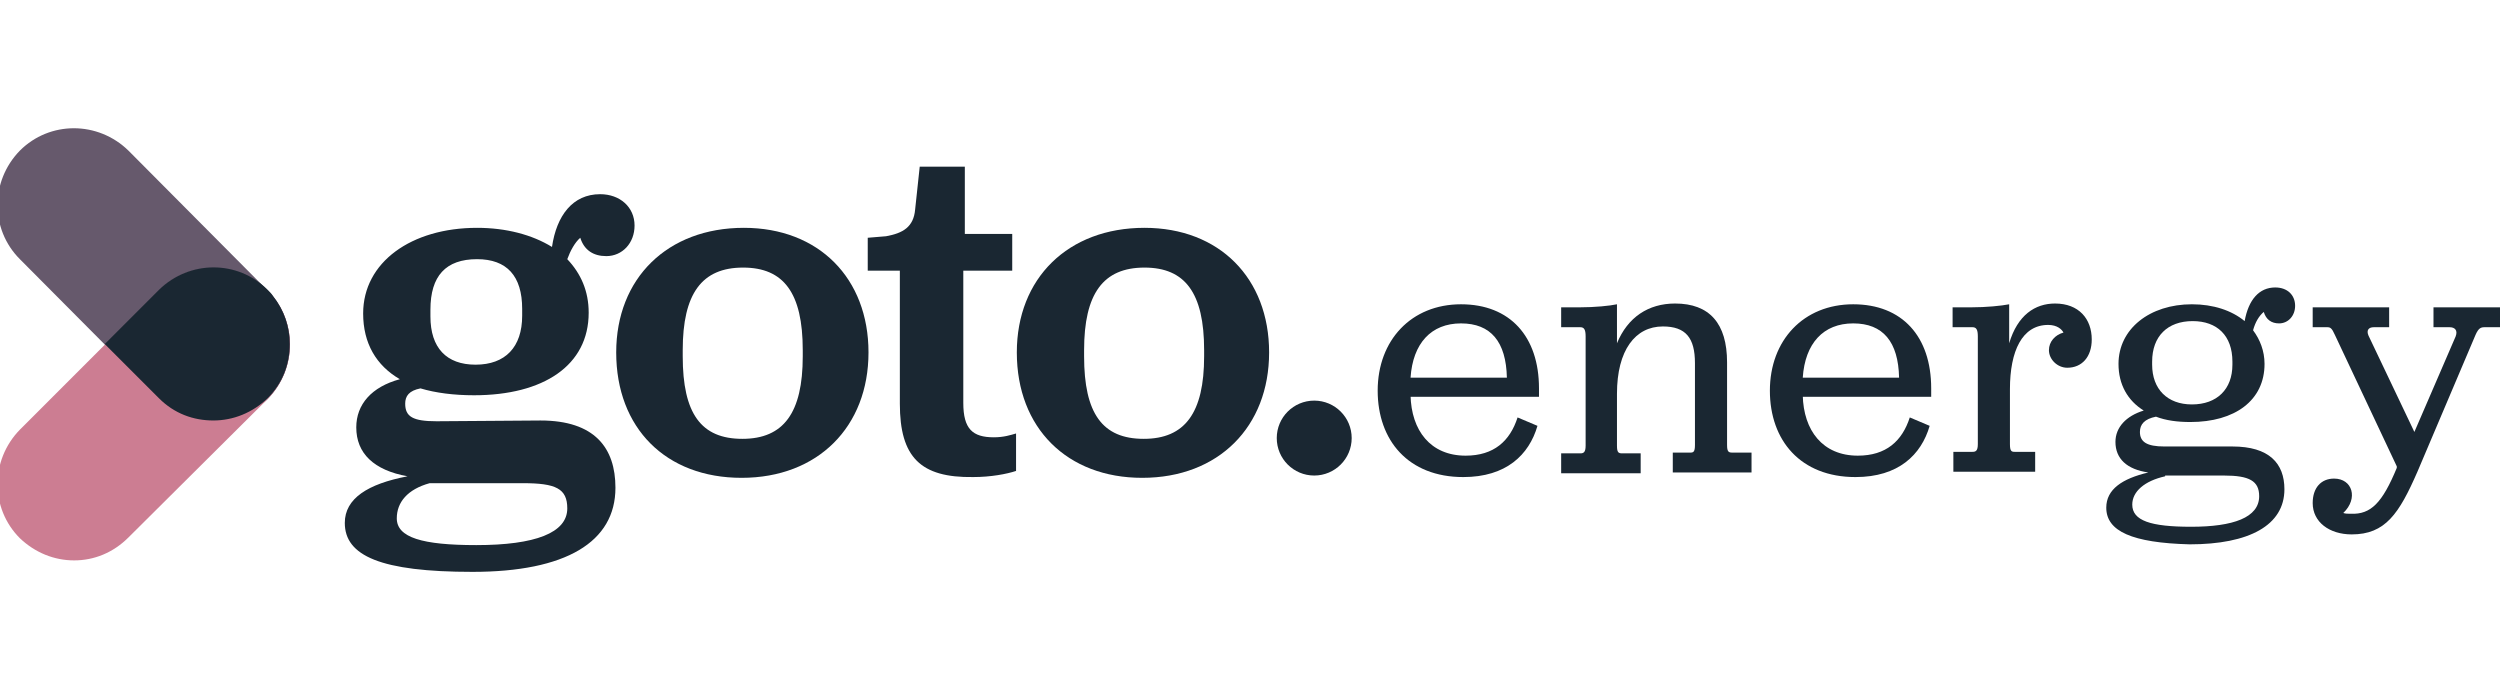 <?xml version="1.0" encoding="UTF-8"?> <!-- Generator: Adobe Illustrator 26.2.0, SVG Export Plug-In . SVG Version: 6.00 Build 0) --> <svg xmlns="http://www.w3.org/2000/svg" xmlns:xlink="http://www.w3.org/1999/xlink" version="1.1" id="Layer_1" x="0px" y="0px" width="327px" height="90px" viewBox="0 0 327 90" style="enable-background:new 0 0 327 90;" xml:space="preserve"> <style type="text/css"> .st0{fill:#66596C;} .st1{fill:#CC7D92;} .st2{fill:#1A2732;} </style> <g> <g> <g> <path class="st0" d="M27.9,55.1c-2.6,0-5.1-1-7.1-2.9L2.6,33.9c-3.9-3.9-3.9-10.2,0-14.2c3.9-3.9,10.2-3.9,14.2,0L35,38 c3.9,3.9,3.9,10.2,0,14.2C33,54.1,30.5,55.1,27.9,55.1z"></path> </g> <g> <path class="st1" d="M9.7,73.3c-2.6,0-5.1-1-7.1-2.9c-3.9-3.9-3.9-10.2,0-14.2L20.8,38c3.9-3.9,10.2-3.9,14.2,0 c3.9,3.9,3.9,10.2,0,14.2L16.8,70.3C14.8,72.3,12.3,73.3,9.7,73.3z"></path> </g> <path class="st2" d="M35.7,38.7c-0.2-0.3-0.4-0.5-0.7-0.8c-3.9-3.9-10.2-3.9-14.2,0l-7.1,7.1l7.1,7.1c2,2,4.5,2.9,7.1,2.9 s5.1-1,7.1-2.9c2-2,2.9-4.5,2.9-7.1C37.9,42.8,37.2,40.6,35.7,38.7z"></path> </g> <g> <path class="st2" d="M45.1,68.4c0-3.2,3-5.1,8.2-6.1c-4.4-0.8-6.7-3-6.7-6.4c0-3,2-5.3,5.7-6.3c-3.1-1.8-4.8-4.7-4.8-8.6 c0-6.7,6.3-11.2,14.9-11.2c3.8,0,7.2,0.9,9.8,2.5c0.6-4.1,2.7-6.9,6.3-6.9c2.6,0,4.5,1.7,4.5,4.1c0,2.3-1.6,4-3.7,4 c-1.7,0-2.9-0.8-3.4-2.4c-0.7,0.6-1.3,1.7-1.7,2.8c1.8,1.9,2.8,4.2,2.8,7c0,6.9-5.9,10.8-15,10.8c-2.6,0-5-0.3-7-0.9 c-1.5,0.3-2,1-2,2c0,1.7,1,2.3,4.1,2.3c2.9,0,11-0.1,13.6-0.1c7.1,0,9.8,3.6,9.8,8.8c0,7.1-6.5,11-18.7,11 C49.8,74.8,45.1,72.7,45.1,68.4z M56.2,63.2c-2.9,0.8-4.3,2.5-4.3,4.6c0,2.5,3.3,3.5,10.4,3.5c7.7,0,11.9-1.6,11.9-4.8 c0-2.6-1.5-3.3-5.8-3.3H56.2z M68.3,41.3v-0.9c0-4.3-2-6.5-5.9-6.5c-4.1,0-6.1,2.2-6.1,6.6v0.9c0,4.1,2.1,6.3,5.9,6.3 C66.1,47.7,68.3,45.4,68.3,41.3z"></path> <path class="st2" d="M80.6,46.1c0-9.7,6.7-16.3,16.7-16.3c9.8,0,16.3,6.6,16.3,16.3S107,62.5,97,62.5C87.1,62.5,80.6,56,80.6,46.1 z M105,46.6v-0.8c0-7.5-2.5-10.8-7.8-10.8c-5.4,0-7.9,3.4-7.9,10.8v0.8c0,7.5,2.4,10.8,7.8,10.8C102.5,57.4,105,54,105,46.6z"></path> <path class="st2" d="M117.7,52.8V35.4h-4.2v-4.3l2.4-0.2c2.2-0.4,3.6-1.2,3.8-3.5l0.6-5.6h5.9v8.8h6.2v4.8h-6.4v17.3 c0,3.4,1.2,4.5,4,4.5c1.3,0,2.2-0.3,2.9-0.5v4.9c-1.2,0.4-3.3,0.8-5.6,0.8C120.4,62.5,117.7,59.8,117.7,52.8z"></path> <path class="st2" d="M133,46.1c0-9.7,6.7-16.3,16.7-16.3c9.8,0,16.3,6.6,16.3,16.3s-6.6,16.4-16.6,16.4 C139.6,62.5,133,56,133,46.1z M157.5,46.6v-0.8c0-7.5-2.5-10.8-7.8-10.8c-5.4,0-7.9,3.4-7.9,10.8v0.8c0,7.5,2.4,10.8,7.8,10.8 C155,57.4,157.5,54,157.5,46.6z"></path> </g> <circle class="st2" cx="171.9" cy="57.3" r="4.9"></circle> <g> <path class="st2" d="M184.5,51.7c0.1,4.6,2.6,7.9,7.2,7.9c3.7,0,5.8-1.9,6.8-5l2.6,1.1c-1.1,3.8-4.1,6.7-9.7,6.7 c-7.2,0-11.2-4.8-11.2-11.3c0-6.6,4.4-11.3,10.9-11.3c6.4,0,10.2,4.2,10.2,11v1.1H184.5z M184.5,49.4h12.6c-0.1-4.7-2.1-7.1-6-7.1 C187.2,42.3,184.8,44.9,184.5,49.4z"></path> <path class="st2" d="M211.5,44.9c1.4-3.4,4.1-5.2,7.6-5.2c4.5,0,6.8,2.6,6.8,7.7v10.8c0,0.9,0.2,1,0.7,1h2.5v2.6h-10.3v-2.6h2.3 c0.4,0,0.6-0.1,0.6-1V47.5c0-3.3-1.2-4.8-4.2-4.8c-3.6,0-6,3.1-6,8.8v6.8c0,0.9,0.2,1,0.7,1h2.4v2.6h-10.4v-2.6h2.5 c0.4,0,0.7-0.1,0.7-1V44c0-0.9-0.2-1.2-0.7-1.2h-2.5v-2.6h2.4c2,0,4-0.2,4.9-0.4V44.9z"></path> <path class="st2" d="M235.8,51.7c0.1,4.6,2.6,7.9,7.2,7.9c3.7,0,5.8-1.9,6.8-5l2.6,1.1c-1.1,3.8-4.1,6.7-9.7,6.7 c-7.2,0-11.2-4.8-11.2-11.3c0-6.6,4.4-11.3,10.9-11.3c6.4,0,10.2,4.2,10.2,11v1.1H235.8z M235.8,49.4h12.6c-0.1-4.7-2.1-7.1-6-7.1 C238.5,42.3,236.1,44.9,235.8,49.4z"></path> <path class="st2" d="M262.8,44.9c1.1-3.7,3.4-5.2,6-5.2c3.1,0,4.8,2,4.8,4.7c0,2.3-1.3,3.7-3.2,3.7c-1.3,0-2.4-1.1-2.4-2.3 c0-1.1,0.8-2,1.9-2.3c-0.2-0.4-0.8-1-2-1c-3.4,0-5,3.4-5,8.4v7.2c0,0.9,0.2,1,0.6,1h2.7v2.6h-10.7v-2.6h2.5c0.4,0,0.7-0.1,0.7-1 V44c0-0.9-0.2-1.2-0.7-1.2h-2.6v-2.6h2.4c2,0,4-0.2,5-0.4V44.9z"></path> <path class="st2" d="M275.5,66.4c0-2.4,2.1-3.8,5.5-4.6c-2.8-0.4-4.3-1.8-4.3-4c0-1.9,1.4-3.4,3.7-4.1c-2.1-1.3-3.3-3.4-3.3-6.1 c0-4.6,4.1-7.8,9.6-7.8c2.8,0,5.2,0.8,6.9,2.2c0.5-2.8,1.9-4.4,4-4.4c1.6,0,2.6,1,2.6,2.4c0,1.3-0.9,2.3-2.1,2.3 c-1,0-1.7-0.5-2-1.5c-0.6,0.5-1.1,1.3-1.4,2.4c0.9,1.2,1.5,2.7,1.5,4.4c0,4.8-3.9,7.6-9.7,7.6c-1.7,0-3.2-0.2-4.5-0.7 c-1.5,0.3-2.1,1-2.1,2c0,1.3,0.9,1.9,3.2,1.9l8.9,0c4.8,0,6.8,2.2,6.8,5.6c0,4.7-4.6,7.2-12.4,7.2C278.9,71,275.5,69.5,275.5,66.4 z M283.2,62.3c-2.7,0.6-4.3,2-4.3,3.7c0,2.1,2.4,2.9,7.7,2.9c5.5,0,8.9-1.2,8.9-4c0-2-1.3-2.7-4.6-2.7H283.2z M292,47.7v-0.4 c0-3.4-2-5.3-5.2-5.3c-3.3,0-5.3,2-5.3,5.3v0.4c0,3.2,2,5.2,5.2,5.2C290,52.9,292,50.9,292,47.7z"></path> <path class="st2" d="M313.5,61.2V61l-8.1-17.2c-0.4-0.9-0.6-1-1-1h-1.9v-2.6h10v2.6h-2c-0.7,0-1,0.4-0.7,1.1l6,12.6l5.4-12.5 c0.3-0.8-0.1-1.2-0.8-1.2h-2.1v-2.6h8.7v2.6h-2c-0.5,0-0.8,0.1-1.2,1l-7.6,17.9c-2.4,5.5-4.2,8.2-8.6,8.2c-2.9,0-5.1-1.6-5.1-4.1 c0-2,1.1-3.2,2.8-3.2c2.4,0,3.2,2.6,1.2,4.5c0.3,0.1,0.6,0.1,1,0.1C310.1,67.3,311.6,65.8,313.5,61.2z"></path> </g> </g> </svg> 